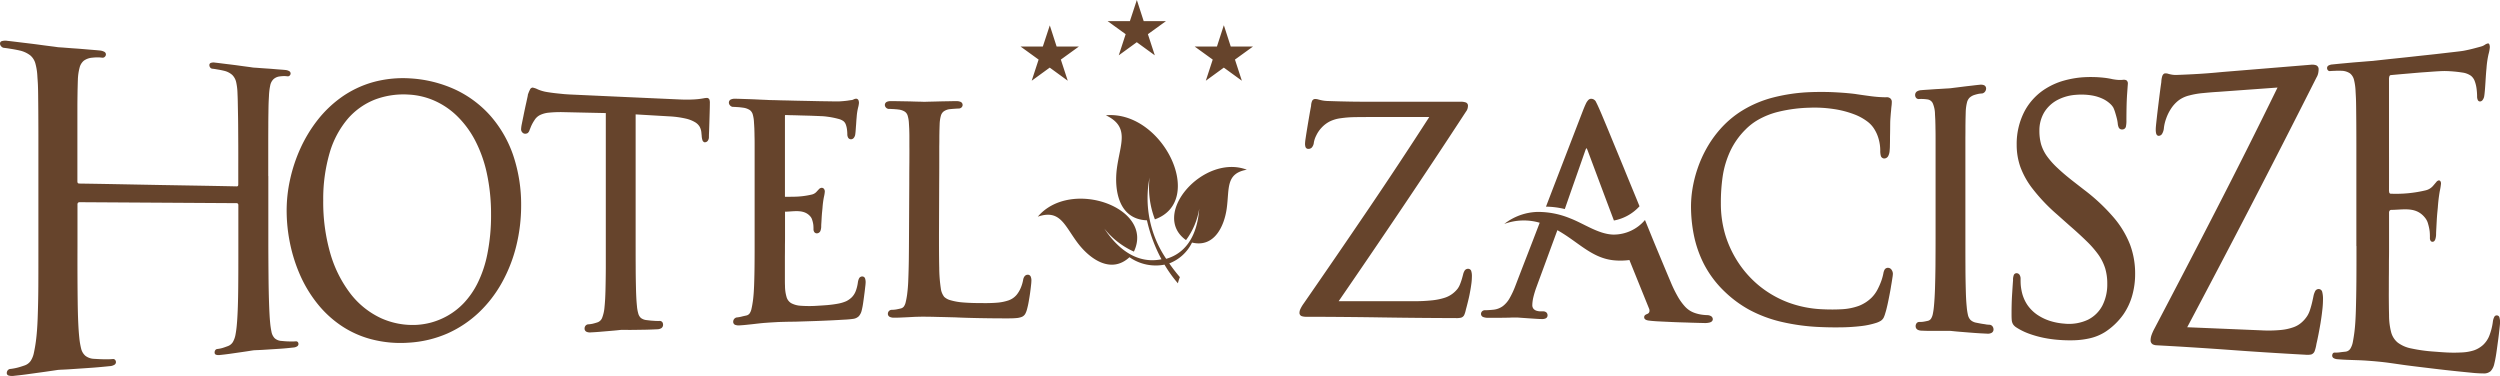 <svg xmlns="http://www.w3.org/2000/svg" width="208" height="31.281" viewBox="0 0 208 31.281">
  <path id="path76" d="M310.283-331.135l.569,1.761,1.85,0-1.5,1.085.575,1.759-1.5-1.091-1.5,1.091.575-1.759-1.5-1.085,1.851,0,.569-1.761Zm-7.243-2.113.569,1.761,1.85,0-1.5,1.085.575,1.759-1.5-1.091-1.5,1.091.575-1.759-1.5-1.085,1.851,0Zm-7.243,2.113.568,1.761,1.851,0-1.5,1.085.575,1.759-1.5-1.091-1.5,1.091.575-1.759-1.5-1.085,1.851,0Zm108.715,18.362c0,1.065,0,2.045-.007,2.954s-.023,1.716-.044,2.424-.059,1.28-.115,1.733c-.039.32-.085.6-.132.847a1.636,1.636,0,0,1-.208.574.55.55,0,0,1-.414.253c-.136.016-.282.028-.439.051a2.445,2.445,0,0,1-.435.026.18.18,0,0,0-.172.071.311.311,0,0,0-.053.174.238.238,0,0,0,.118.214.748.748,0,0,0,.331.093c.233.021.5.038.792.049s.592.022.878.031c.328.01.606.027.847.045l.428.032c.22.02.533.047.939.094s.936.129,1.586.22,1.423.18,2.352.293,2.036.237,3.3.357a10.21,10.21,0,0,0,1.029.061.836.836,0,0,0,.578-.186,1.277,1.277,0,0,0,.31-.626c.05-.2.106-.472.158-.814s.1-.715.152-1.093.089-.709.121-1,.047-.471.047-.543a1.414,1.414,0,0,0-.047-.377.223.223,0,0,0-.193-.188.224.224,0,0,0-.227.1,1.117,1.117,0,0,0-.132.429,5.006,5.006,0,0,1-.3,1.172,2.11,2.11,0,0,1-.509.75,2.234,2.234,0,0,1-.759.453,3.888,3.888,0,0,1-1.07.178,11.708,11.708,0,0,1-1.213,0c-.4-.02-.75-.05-1.038-.072a13.221,13.221,0,0,1-1.915-.265,2.717,2.717,0,0,1-1.114-.488,1.668,1.668,0,0,1-.545-.862,5.644,5.644,0,0,1-.174-1.386c0-.145-.01-.388-.013-.744s-.009-.767-.006-1.234,0-.95.006-1.44,0-.935.007-1.35.006-.733.006-.971v-2.811a.3.3,0,0,1,.042-.166.181.181,0,0,1,.167-.074c1.038-.011,2.095-.3,2.845.735a1.348,1.348,0,0,1,.2.452,3.712,3.712,0,0,1,.128.618,4.931,4.931,0,0,1,.017.523.435.435,0,0,0,.055.237.177.177,0,0,0,.165.089c.109,0,.186-.078.232-.216a1.39,1.39,0,0,0,.063-.433c0-.1.008-.272.023-.538s.028-.56.049-.871.055-.6.075-.838a12.842,12.842,0,0,1,.16-1.321,5.178,5.178,0,0,0,.1-.609.346.346,0,0,0-.052-.217.152.152,0,0,0-.135-.063.328.328,0,0,0-.2.134c-.08.091-.169.2-.28.327a1.168,1.168,0,0,1-.622.368,10.572,10.572,0,0,1-2.862.278.137.137,0,0,1-.151-.09.977.977,0,0,1-.023-.263c.005-1.523,0-3.046,0-4.569v-4.575a.85.85,0,0,1,.033-.274.15.15,0,0,1,.139-.1l.546-.05c.288-.026.628-.054,1.023-.088s.812-.072,1.223-.1.785-.058,1.11-.077.55-.024.67-.019a10.7,10.7,0,0,1,1.371.126,1.619,1.619,0,0,1,.7.266,1.008,1.008,0,0,1,.321.456,2.846,2.846,0,0,1,.157.68,5.378,5.378,0,0,1,.037.563.691.691,0,0,0,.066.336.2.2,0,0,0,.208.1.289.289,0,0,0,.2-.142.7.7,0,0,0,.112-.262c.021-.114.04-.283.059-.5s.036-.46.052-.722.03-.487.046-.7.032-.361.04-.452a7.749,7.749,0,0,1,.168-1.152,3.091,3.091,0,0,0,.107-.568.624.624,0,0,0-.033-.228c-.024-.069-.067-.107-.125-.1a.685.685,0,0,0-.236.1,1.092,1.092,0,0,1-.236.126c-.141.047-.35.1-.63.175s-.583.146-.917.209c-.133.025-.418.06-.835.107s-.917.108-1.491.172-1.149.123-1.751.19-1.152.125-1.666.178-.93.1-1.255.135-.512.057-.556.062-.187.012-.417.031-.513.045-.853.07-.687.06-1.052.093-.715.068-1.041.1a.766.766,0,0,0-.341.1.234.234,0,0,0-.105.215.248.248,0,0,0,.072.17.181.181,0,0,0,.149.07c.09-.007.191-.016.315-.019s.242-.013.355-.013.222,0,.3.006a1.311,1.311,0,0,1,.712.213.982.982,0,0,1,.341.557,4.688,4.688,0,0,1,.126.924c.01.2.025.417.033.641s.013.5.016.827.008.727.011,1.211.006,1.083.006,1.8v8.409Zm-173.74-5.821q0-1.439,0-2.448t.005-1.7c0-.457.005-.839.01-1.143s.007-.557.015-.775.02-.418.03-.607a5.255,5.255,0,0,1,.107-.883.989.989,0,0,1,.273-.512.939.939,0,0,1,.526-.228,2.754,2.754,0,0,1,.385-.027c.1,0,.188.014.271.02a.2.2,0,0,0,.164-.067.228.228,0,0,0,.074-.161.227.227,0,0,0-.109-.2.785.785,0,0,0-.335-.1c-.2-.021-.439-.035-.715-.058s-.554-.046-.834-.064-.524-.037-.723-.052-.333-.021-.38-.025-.159-.025-.37-.053-.472-.061-.787-.106-.656-.087-1.016-.13-.7-.09-1.028-.125a.7.7,0,0,0-.352.029.188.188,0,0,0-.109.191.317.317,0,0,0,.067.185.246.246,0,0,0,.164.1c.092.012.2.021.325.045s.246.04.358.063.223.046.3.066a1.538,1.538,0,0,1,.693.351,1.221,1.221,0,0,1,.323.6,4.769,4.769,0,0,1,.109.912c.008.195.018.407.022.63s.009.5.015.816.015.715.018,1.192.007,1.058.01,1.753,0,1.529,0,2.509v.671c0,.089-.015.143-.043.162a.2.2,0,0,1-.116.022c-1.986-.043-4.047-.073-6.172-.111-2.2-.039-4.489-.089-6.86-.123a.265.265,0,0,1-.142-.029c-.033-.021-.052-.084-.052-.183v-3.546c0-.775,0-1.427,0-1.953s0-.97.005-1.328.008-.651.015-.907.011-.483.02-.7a4.418,4.418,0,0,1,.144-1,1.09,1.09,0,0,1,.355-.579,1.384,1.384,0,0,1,.715-.248,3.835,3.835,0,0,1,.484-.025c.134,0,.256.021.363.028a.245.245,0,0,0,.179-.076.26.26,0,0,0,.092-.182.247.247,0,0,0-.124-.23.986.986,0,0,0-.412-.115c-.27-.028-.586-.05-.948-.081s-.73-.063-1.092-.087-.67-.05-.931-.07-.419-.027-.467-.032-.223-.033-.5-.068-.616-.077-1.033-.135-.854-.11-1.326-.166-.931-.117-1.371-.163a1.058,1.058,0,0,0-.462.027.2.2,0,0,0-.142.218.323.323,0,0,0,.1.215.352.352,0,0,0,.2.121c.124.016.258.029.425.057s.322.05.472.078.3.057.395.081a2.255,2.255,0,0,1,.924.414,1.358,1.358,0,0,1,.432.7,4.889,4.889,0,0,1,.159,1.045c.013.223.035.465.045.716s.017.555.02.908.009.8.012,1.338.007,1.192.007,1.981v2.859q0,3.2,0,6.39c0,1.172,0,2.252-.005,3.252s-.027,1.892-.055,2.674-.082,1.42-.149,1.93c-.047.357-.107.675-.164.944a1.894,1.894,0,0,1-.268.681,1.025,1.025,0,0,1-.531.387c-.176.06-.369.125-.576.177a4.5,4.5,0,0,1-.576.106.309.309,0,0,0-.234.123.366.366,0,0,0-.072.211.212.212,0,0,0,.159.216,1.09,1.09,0,0,0,.444.022c.3-.03.648-.069,1.04-.122s.777-.109,1.165-.161.7-.1.976-.139.427-.065.489-.071.209-.014.479-.026.613-.035,1.033-.064.862-.057,1.341-.092.959-.081,1.428-.129a.847.847,0,0,0,.41-.12.256.256,0,0,0,.119-.213.3.3,0,0,0-.065-.184.215.215,0,0,0-.2-.074c-.1.007-.246.019-.415.019s-.363,0-.561-.007-.38-.017-.554-.029a1.262,1.262,0,0,1-.747-.253,1.151,1.151,0,0,1-.355-.6,6.281,6.281,0,0,1-.151-.892c-.078-.736-.12-1.742-.136-3.037s-.023-2.8-.017-4.515c0-1.176,0-2.354,0-3.532a.207.207,0,0,1,.052-.165.219.219,0,0,1,.142-.039l6.86.042,6.172.038a.169.169,0,0,1,.116.037.2.2,0,0,1,.043.149q0,1.586,0,3.168c0,1.534,0,2.883-.015,4.032s-.051,2.06-.112,2.725a8.44,8.44,0,0,1-.112.838,1.881,1.881,0,0,1-.218.606.822.822,0,0,1-.44.347c-.132.048-.27.1-.425.147a2.719,2.719,0,0,1-.424.084.224.224,0,0,0-.174.1.327.327,0,0,0-.055.183.187.187,0,0,0,.109.191.722.722,0,0,0,.35.023c.221-.022.484-.051.78-.093l.891-.128c.288-.041.536-.077.74-.11s.33-.052.365-.056.171-.012.39-.02.477-.024.794-.045.66-.041,1.033-.066.723-.059,1.082-.1a.683.683,0,0,0,.333-.1.229.229,0,0,0,.109-.187.262.262,0,0,0-.05-.163.2.2,0,0,0-.186-.065c-.075.005-.179.013-.308.012s-.283-.005-.435-.012-.288-.021-.412-.033a.924.924,0,0,1-.591-.229,1.052,1.052,0,0,1-.263-.535,6.646,6.646,0,0,1-.114-.784c-.04-.428-.067-.974-.089-1.634s-.037-1.425-.044-2.283-.015-1.779-.015-2.783q0-2.734,0-5.472Zm36.365-2.807a.248.248,0,0,1-.234-.167s0,0,0,0,0,0,0,0a1.451,1.451,0,0,1-.069-.393c-.009-.087-.019-.174-.025-.263a1.3,1.3,0,0,0-.138-.469,1.07,1.07,0,0,0-.385-.384,2.658,2.658,0,0,0-.788-.306,7.971,7.971,0,0,0-1.339-.182q-1.4-.081-2.82-.165v10.482c0,.757,0,1.513.005,2.271,0,.621.013,1.24.027,1.861.014.441.031.889.077,1.326a3.155,3.155,0,0,0,.108.618.772.772,0,0,0,.222.38.934.934,0,0,0,.481.178c.125.016.249.03.37.043l.392.026c.1,0,.2.007.292,0h.008a.275.275,0,0,1,.253.12,0,0,0,0,0,0,0s0,0,0,.006a.389.389,0,0,1,.047.211.338.338,0,0,1-.146.267,0,0,0,0,1,0,0,.69.69,0,0,1-.352.091c-.327.016-.656.029-.985.035l-.928.014q-.354.005-.713,0c-.109,0-.222-.005-.332,0s-.222.02-.33.031c-.229.023-.463.044-.7.063l-.812.069q-.349.029-.7.045a.735.735,0,0,1-.36-.045.29.29,0,0,1-.172-.285.359.359,0,0,1,.083-.23.332.332,0,0,1,.25-.112,2.251,2.251,0,0,0,.344-.049c.12-.028.238-.063.355-.1a.646.646,0,0,0,.433-.4,3.149,3.149,0,0,0,.194-.891c.047-.446.067-.9.079-1.349.016-.627.024-1.256.028-1.885,0-.767,0-1.532,0-2.3v-5.3q0-2.652,0-5.3-1.713-.036-3.461-.076a9.8,9.8,0,0,0-1.276.041,2.126,2.126,0,0,0-.761.211,1.139,1.139,0,0,0-.44.42,3.124,3.124,0,0,0-.272.489c-.042.1-.08.206-.126.307a.531.531,0,0,1-.156.266l0,0s0,0,0,0a.392.392,0,0,1-.236.059.3.3,0,0,1-.2-.091.373.373,0,0,1-.12-.275v-.01a2.657,2.657,0,0,1,.055-.412c.047-.228.092-.454.139-.68.05-.259.105-.513.159-.769.048-.221.1-.44.145-.661.022-.1.055-.233.066-.333a.04.04,0,0,1,0-.019.078.078,0,0,0,.005-.016c.024-.067.05-.132.076-.2a.009.009,0,0,1,0,0,.009.009,0,0,1,0,0c.031-.073.066-.146.1-.214v-.007a.288.288,0,0,1,.19-.15.033.033,0,0,0,.017-.005.019.019,0,0,0,.014.005,1.537,1.537,0,0,1,.423.149,3.238,3.238,0,0,0,.733.215c.257.043.513.079.771.107s.486.051.725.074c.16.01.321.023.481.03l4.649.212,4.453.2c.321.015.643.02.964.007.22-.007.44-.02.657-.047.134-.017.269-.037.4-.062h0a1.427,1.427,0,0,1,.255-.025h.011a.235.235,0,0,1,.2.211.812.812,0,0,1,.017.231c0,.238-.007.476-.014.712-.008.288-.017.574-.025.861-.008.259-.017.518-.025.777-.007.146-.014.3-.014.445a.525.525,0,0,1-.091.322.286.286,0,0,1-.231.126Zm2.506,15.192a.272.272,0,0,1-.187-.27.364.364,0,0,1,.074-.221.348.348,0,0,1,.26-.14,2.449,2.449,0,0,0,.367-.067c.13-.034.262-.061.392-.09a.457.457,0,0,0,.276-.178,1.074,1.074,0,0,0,.157-.4c.048-.21.083-.421.113-.632.058-.426.083-.861.1-1.286q.032-.9.038-1.8c.007-.731.006-1.461.006-2.193v-6.242c0-.445,0-.891,0-1.336,0-.3,0-.6-.01-.9,0-.2-.008-.405-.014-.607-.008-.16-.017-.318-.029-.478a2.8,2.8,0,0,0-.1-.665.687.687,0,0,0-.244-.373,1.331,1.331,0,0,0-.565-.2c-.084-.013-.172-.022-.256-.033-.1-.011-.206-.016-.311-.022h0s0,0,0,0c-.09-.009-.18-.01-.271-.012h-.008s0,0-.006,0a.349.349,0,0,1-.22-.111.353.353,0,0,1-.107-.22v-.015a.282.282,0,0,1,.174-.275.828.828,0,0,1,.369-.057c.309.006.619.018.926.027s.612.021.916.036c.241.014.481.022.721.032.114.006.23.014.344.016l.463.009c.337.014.675.018,1.014.025.435.014.869.022,1.3.03s.878.02,1.316.028c.361.007.723.01,1.083.017.194,0,.389.007.581,0,.211-.012.419-.031.627-.056.139-.021.279-.043.421-.06a1.082,1.082,0,0,0,.131-.053.531.531,0,0,1,.2-.055s0,0,0,0h.006a.222.222,0,0,1,.2.16s0,0,0,0,0,0,0,0a.656.656,0,0,1,.029.195v.007a2.233,2.233,0,0,1-.074.39,4.636,4.636,0,0,0-.112.717c-.007.1-.016.2-.026.295-.01.152-.018.3-.031.454s-.022.317-.035.476c-.01.112-.02.227-.041.339h0v0a.608.608,0,0,1-.1.214l0,0,0,0a.314.314,0,0,1-.226.131h-.009a.274.274,0,0,1-.253-.146.608.608,0,0,1-.061-.295,3.462,3.462,0,0,0-.026-.359,1.824,1.824,0,0,0-.1-.428.667.667,0,0,0-.185-.273,1.207,1.207,0,0,0-.443-.2,6.86,6.86,0,0,0-.964-.186,4.087,4.087,0,0,0-.474-.038c-.274-.015-.549-.022-.824-.035l-.934-.025c-.265-.009-.533-.016-.8-.02q-.215-.009-.431-.011a.638.638,0,0,0-.009.12v6.572a.013.013,0,0,0,0,0,.476.476,0,0,0,.006.111h0c.375-.007.751,0,1.122-.024a6.7,6.7,0,0,0,1.075-.159.776.776,0,0,0,.4-.211c.07-.075.138-.151.209-.224a.358.358,0,0,1,.237-.133.243.243,0,0,1,.2.092.36.36,0,0,1,.067.24,2.945,2.945,0,0,1-.075.443,7.424,7.424,0,0,0-.115.887c-.016.192-.04.381-.054.573s-.024.4-.036.6c-.007.117-.018.244-.018.361a1.073,1.073,0,0,1-.052.349.332.332,0,0,1-.291.244.257.257,0,0,1-.235-.11.414.414,0,0,1-.064-.244,3.253,3.253,0,0,0-.014-.346,2.122,2.122,0,0,0-.09-.4.764.764,0,0,0-.128-.267c-.527-.664-1.361-.45-2.106-.434a.215.215,0,0,0-.031,0,.1.1,0,0,0,0,.032v2.019c0,.233,0,.465-.006.7,0,.324,0,.647-.005.971,0,.344,0,.689,0,1.033,0,.3,0,.589,0,.884,0,.177,0,.355.009.532a3.36,3.36,0,0,0,.133.939.87.87,0,0,0,.382.5,1.936,1.936,0,0,0,.816.217,9.9,9.9,0,0,0,1.43-.005c.253-.014.5-.03.755-.051.288-.025.573-.061.854-.112a3.152,3.152,0,0,0,.713-.207,1.8,1.8,0,0,0,.481-.339,1.506,1.506,0,0,0,.314-.49,3.229,3.229,0,0,0,.188-.755v0a.007.007,0,0,1,0,0,1.067,1.067,0,0,1,.107-.339v0a0,0,0,0,0,0,0,.3.3,0,0,1,.26-.14.244.244,0,0,1,.239.2.972.972,0,0,1,.037.281,3.439,3.439,0,0,1-.033.372c-.025.221-.048.441-.08.66-.03.243-.064.484-.1.728a5.345,5.345,0,0,1-.108.556,1.117,1.117,0,0,1-.242.505.808.808,0,0,1-.463.223,6.792,6.792,0,0,1-.719.066q-1.176.072-2.367.114l-1.8.058c-.419,0-.84.012-1.262.024-.256.012-.513.028-.77.043-.117.007-.236.016-.355.025-.238.015-.476.042-.712.068-.254.031-.507.059-.761.084-.236.028-.471.048-.706.062a.832.832,0,0,1-.354-.038Zm12.592-18.565a.811.811,0,0,1,.353-.059c.294,0,.588.005.881.011s.578.007.867.018c.227.007.453.013.68.018.11,0,.223.009.333.009s.238-.007.356-.009q.369-.008.739-.018c.288-.009.575-.014.863-.018.239-.005.48-.011.719-.011a.838.838,0,0,1,.34.058.28.28,0,0,1,.178.267v.007a.03.03,0,0,0,0,.007.307.307,0,0,1-.108.2l0,0s0,0,0,0a.371.371,0,0,1-.2.078h-.014c-.116,0-.233.009-.35.018-.144.009-.289.024-.432.036a1.116,1.116,0,0,0-.48.192.693.693,0,0,0-.225.352,3,3,0,0,0-.1.647q-.009.228-.015.456c-.007.193-.007.388-.012.582,0,.288,0,.573-.007.859q0,.64,0,1.28,0,.924-.007,1.849-.008,2.1-.016,4.2c0,.936,0,1.876.021,2.812a12.131,12.131,0,0,0,.13,1.676,1.431,1.431,0,0,0,.286.712s0,0,0,0,0,0,0,0a1.226,1.226,0,0,0,.531.28,4.963,4.963,0,0,0,1.03.181c.53.045,1.068.054,1.6.054.4.006.8,0,1.2-.031a3.961,3.961,0,0,0,.969-.188,1.556,1.556,0,0,0,.682-.456,2.377,2.377,0,0,0,.355-.593,3.13,3.13,0,0,0,.2-.678.647.647,0,0,1,.107-.269.342.342,0,0,1,.267-.146h.009a.265.265,0,0,1,.246.161.813.813,0,0,1,.056.333,3.68,3.68,0,0,1-.031.387c-.021.217-.05.428-.079.643-.033.244-.075.486-.117.729a6.468,6.468,0,0,1-.143.638,1.6,1.6,0,0,1-.142.365.6.6,0,0,1-.287.253,1.556,1.556,0,0,1-.477.1c-.257.024-.525.024-.784.024q-1.183,0-2.366-.024c-.633-.013-1.268-.029-1.9-.06-.494-.013-.989-.027-1.485-.036q-.592-.019-1.184-.02c-.122,0-.244,0-.367.006-.209,0-.421.011-.63.023-.251.013-.5.027-.752.036-.225.013-.45.018-.676.018a.812.812,0,0,1-.342-.058.277.277,0,0,1-.179-.269.331.331,0,0,1,.073-.208.319.319,0,0,1,.249-.119h.009a2.564,2.564,0,0,0,.354-.031c.123-.023.245-.049.367-.078a.477.477,0,0,0,.276-.165,1.013,1.013,0,0,0,.157-.38c.049-.2.083-.4.112-.595a12.329,12.329,0,0,0,.1-1.238q.035-.868.046-1.737c.008-.7.012-1.408.015-2.111q.011-2.071.021-4.141,0-.925.009-1.849c0-.427.006-.853,0-1.28,0-.286,0-.571,0-.859,0-.2-.007-.389-.012-.58-.008-.15-.016-.3-.025-.455a2.592,2.592,0,0,0-.1-.635.62.62,0,0,0-.235-.349,1.229,1.229,0,0,0-.542-.182c-.082-.013-.166-.02-.247-.025-.1-.011-.2-.014-.3-.018h-.005a2.586,2.586,0,0,0-.261-.009h-.006s-.005,0-.006,0a.359.359,0,0,1-.2-.1s0,0,0,0,0,0,0,0a.336.336,0,0,1-.1-.206v-.015a.276.276,0,0,1,.166-.266Zm106.04-1.646a1.985,1.985,0,0,1,.075-.484c.05-.145.141-.24.258-.238a.649.649,0,0,1,.238.033,2.7,2.7,0,0,0,.277.066,1.937,1.937,0,0,0,.445.03q.93-.032,1.869-.089c.439-.027.881-.061,1.323-.1.306-.03.61-.057.918-.082l3.431-.281,3.574-.293a1.068,1.068,0,0,1,.462.036.345.345,0,0,1,.218.348,1.631,1.631,0,0,1-.034.312,1.115,1.115,0,0,1-.144.364q-1.412,2.8-2.811,5.537-1.381,2.7-2.75,5.344-1.321,2.546-2.627,5.032-1.291,2.459-2.567,4.864l3.016.126,3.126.131a10.908,10.908,0,0,0,1.636-.028,4.312,4.312,0,0,0,1.074-.234,2.034,2.034,0,0,0,.674-.4,2.555,2.555,0,0,0,.469-.547,2.182,2.182,0,0,0,.217-.476c.066-.2.123-.4.172-.606.042-.178.082-.357.118-.54a1.52,1.52,0,0,1,.132-.4l0-.005v0a.337.337,0,0,1,.3-.2.31.31,0,0,1,.3.245,2.353,2.353,0,0,1,.063.65,7.784,7.784,0,0,1-.063.91c-.036.345-.088.688-.142,1.03-.056.327-.115.656-.179.98-.05.25-.1.5-.161.748a3.2,3.2,0,0,1-.142.584.463.463,0,0,1-.3.3,1.657,1.657,0,0,1-.466.02q-1.629-.089-3.221-.19-1.573-.1-3.108-.214-1.556-.112-3.07-.208-1.5-.095-2.961-.173a.806.806,0,0,1-.336-.072.376.376,0,0,1-.194-.354,1.322,1.322,0,0,1,.053-.348.013.013,0,0,1,0-.005v0a3.779,3.779,0,0,1,.273-.622q1.261-2.4,2.541-4.859,1.293-2.482,2.6-5.029,1.266-2.459,2.532-4.982,1.28-2.55,2.562-5.174l-2.512.182-2.439.177c-.416.023-.829.06-1.241.1a6.623,6.623,0,0,0-1.153.2,2.439,2.439,0,0,0-.874.4,2.817,2.817,0,0,0-.644.7,3.75,3.75,0,0,0-.406.828,3.438,3.438,0,0,0-.183.75,1.124,1.124,0,0,1-.165.533.34.34,0,0,1-.269.148c-.1,0-.179-.072-.214-.2a1.358,1.358,0,0,1-.032-.334c0-.148.02-.328.034-.479.03-.27.06-.542.09-.814.04-.33.079-.655.119-.98s.079-.636.12-.953c.03-.239.065-.478.1-.72Zm-12.337,16.466a1.04,1.04,0,0,1,.052-.372.249.249,0,0,1,.248-.191.3.3,0,0,1,.241.133.582.582,0,0,1,.088.342c0,.142,0,.279.008.419a3.517,3.517,0,0,0,.066.519,3.219,3.219,0,0,0,.473,1.2,3.2,3.2,0,0,0,.832.839,4.174,4.174,0,0,0,1.076.521,5.22,5.22,0,0,0,1.182.224,3.728,3.728,0,0,0,1.962-.323,2.731,2.731,0,0,0,1.206-1.18,3.857,3.857,0,0,0,.407-1.8,4.424,4.424,0,0,0-.174-1.3,4.141,4.141,0,0,0-.547-1.109,8.28,8.28,0,0,0-.96-1.111c-.458-.448-.925-.875-1.4-1.286q-.549-.486-1.092-.971A14.789,14.789,0,0,1,377.6-317.5a6.771,6.771,0,0,1-1.052-1.859,5.531,5.531,0,0,1-.306-1.847,5.88,5.88,0,0,1,.662-2.8,4.97,4.97,0,0,1,1.84-1.92,5.811,5.811,0,0,1,1.374-.6,8.176,8.176,0,0,1,1.466-.278,9.815,9.815,0,0,1,.982-.033c.3.005.6.021.907.055a6.248,6.248,0,0,1,.737.121,4.437,4.437,0,0,0,.542.067c.111,0,.22,0,.331-.012a.489.489,0,0,1,.288.039.319.319,0,0,1,.12.289v.014c-.022.276-.04.555-.06.83-.05.72-.055,1.457-.059,2.171a2.286,2.286,0,0,1-.039.526.023.023,0,0,0,0,.007.009.009,0,0,0,0,0,.305.305,0,0,1-.314.254.293.293,0,0,1-.289-.168,1.011,1.011,0,0,1-.079-.325,3.033,3.033,0,0,0-.073-.413c-.043-.173-.092-.343-.144-.513a3.039,3.039,0,0,0-.147-.391,1.373,1.373,0,0,0-.239-.3,2.477,2.477,0,0,0-.562-.4,3.452,3.452,0,0,0-.939-.312,5.309,5.309,0,0,0-1.381-.059,3.849,3.849,0,0,0-1.562.444,2.856,2.856,0,0,0-1.072,1.013,2.95,2.95,0,0,0-.4,1.535,4.164,4.164,0,0,0,.138,1.113,3.394,3.394,0,0,0,.48.985,6.68,6.68,0,0,0,.927,1.032c.468.442.974.849,1.484,1.242l.7.544a15.768,15.768,0,0,1,2.448,2.293,7.879,7.879,0,0,1,1.373,2.283,6.854,6.854,0,0,1,.415,2.407,6.535,6.535,0,0,1-.225,1.741,5.251,5.251,0,0,1-.775,1.67,5.627,5.627,0,0,1-1.475,1.414,4.072,4.072,0,0,1-1.238.526,6.785,6.785,0,0,1-1.378.179,11.939,11.939,0,0,1-1.368-.041,9.99,9.99,0,0,1-1.175-.169,8.7,8.7,0,0,1-1.19-.337,5.22,5.22,0,0,1-1.056-.52.917.917,0,0,1-.26-.238.78.78,0,0,1-.125-.369c-.017-.18-.017-.375-.017-.556,0-.575.015-1.156.055-1.728.022-.354.045-.71.072-1.064Zm-2.262,3.7c.1.012.2.023.3.027h.009a.332.332,0,0,1,.256.148.429.429,0,0,1,.074.243.318.318,0,0,1-.163.283.664.664,0,0,1-.378.066c-.357-.016-.712-.034-1.066-.061-.325-.025-.647-.05-.968-.077-.244-.019-.487-.038-.729-.064-.106-.011-.219-.024-.324-.029s-.214,0-.318,0q-.32,0-.638,0c-.248,0-.5,0-.743,0-.219,0-.438-.008-.655-.018a.727.727,0,0,1-.327-.075.331.331,0,0,1-.171-.3.394.394,0,0,1,.068-.227.274.274,0,0,1,.236-.122h.008a2.15,2.15,0,0,0,.339-.021c.119-.019.235-.043.353-.07a.44.44,0,0,0,.272-.176,1.162,1.162,0,0,0,.157-.413,5.619,5.619,0,0,0,.092-.652c.044-.456.067-.92.084-1.379.02-.643.033-1.289.041-1.932.005-.787.009-1.572.009-2.359v-6.717c0-.478,0-.957,0-1.437,0-.323,0-.646-.009-.968,0-.22-.008-.435-.013-.653-.009-.171-.017-.34-.027-.51a2.336,2.336,0,0,0-.19-.918.571.571,0,0,0-.459-.313,3.548,3.548,0,0,0-.39-.034,2.548,2.548,0,0,0-.306.007h-.01a.293.293,0,0,1-.213-.095s0,0,0,0,0,0,0,0a.373.373,0,0,1-.084-.234.35.35,0,0,1,.159-.31.733.733,0,0,1,.339-.1c.227-.021.455-.034.683-.049.252-.019.5-.037.759-.05.212-.011.425-.025.638-.039.108-.006.218-.01.326-.02s.213-.025.318-.039c.217-.026.435-.053.655-.081q.394-.051.791-.094c.23-.028.463-.057.7-.079a.731.731,0,0,1,.363.037.294.294,0,0,1,.173.291v.008a.072.072,0,0,0,0,.008.459.459,0,0,1-.105.25,0,0,0,0,1,0,0l0,0a.4.4,0,0,1-.211.128l-.007,0h-.007c-.087.008-.174.015-.261.027a3.372,3.372,0,0,0-.338.085,1.1,1.1,0,0,0-.455.25.87.87,0,0,0-.21.41,3.721,3.721,0,0,0-.1.743c-.005.175-.009.349-.014.524-.006.222-.006.446-.01.668,0,.328,0,.657-.005.985v1.461q0,1.056,0,2.114v4.716c0,.8,0,1.6.005,2.4,0,.657.012,1.314.029,1.969.011.466.031.941.078,1.406a4.724,4.724,0,0,0,.1.667.882.882,0,0,0,.214.419.932.932,0,0,0,.47.229c.134.026.268.054.4.078s.278.042.417.064Zm-8.292-18.9a.447.447,0,0,1,.368.115.378.378,0,0,1,.1.282c0,.088-.008.179-.015.268a.009.009,0,0,0,0,0v0c-.02.143-.034.288-.044.433-.025.24-.044.485-.061.727s-.013.466-.017.7c0,.257-.007.514-.012.771,0,.225,0,.452-.008.679,0,.147-.005.3-.022.444a1.106,1.106,0,0,1-.125.48.382.382,0,0,1-.312.194.3.3,0,0,1-.3-.229,1.62,1.62,0,0,1-.044-.441,3.524,3.524,0,0,0-.128-.927,3.055,3.055,0,0,0-.356-.83,2.294,2.294,0,0,0-.548-.617,0,0,0,0,1,0,0,4.381,4.381,0,0,0-1.166-.641,8.071,8.071,0,0,0-1.665-.428,10.733,10.733,0,0,0-2.026-.112,12.267,12.267,0,0,0-2.59.34,6.519,6.519,0,0,0-1.686.668,4.875,4.875,0,0,0-1.047.808,6.3,6.3,0,0,0-1.282,1.823,7.7,7.7,0,0,0-.613,2.051,15.046,15.046,0,0,0-.155,2.283A9.119,9.119,0,0,0,352-313.7a8.944,8.944,0,0,0,1.111,2.343,8.654,8.654,0,0,0,1.756,1.926,8.693,8.693,0,0,0,2.356,1.345,9.255,9.255,0,0,0,2.894.571,14.765,14.765,0,0,0,1.669-.009,4.828,4.828,0,0,0,1.328-.277,3.125,3.125,0,0,0,1.075-.7,2.782,2.782,0,0,0,.465-.64,5.678,5.678,0,0,0,.33-.75,4.431,4.431,0,0,0,.166-.608.956.956,0,0,1,.109-.324.321.321,0,0,1,.3-.14h.012a.359.359,0,0,1,.271.179.582.582,0,0,1,.1.33,2.941,2.941,0,0,1-.042.34c-.032.218-.067.434-.106.65-.04.27-.091.537-.144.807s-.106.542-.168.811c-.051.219-.1.437-.171.649a2.169,2.169,0,0,1-.141.387.744.744,0,0,1-.227.249,1.7,1.7,0,0,1-.363.169,6.629,6.629,0,0,1-1.329.28,15.842,15.842,0,0,1-1.628.1q-.839.013-1.67-.023a17.136,17.136,0,0,1-3.324-.444,10.9,10.9,0,0,1-2.607-.979,9.575,9.575,0,0,1-2.059-1.51,8.7,8.7,0,0,1-1.747-2.319,9.422,9.422,0,0,1-.845-2.462,12.187,12.187,0,0,1-.225-2.372,9.385,9.385,0,0,1,.118-1.392,10.387,10.387,0,0,1,.412-1.663,10.027,10.027,0,0,1,.795-1.781,9.156,9.156,0,0,1,1.281-1.74,8.174,8.174,0,0,1,1.694-1.375,9.415,9.415,0,0,1,2.384-1.024,14.69,14.69,0,0,1,3.277-.486c.368-.015.74-.016,1.111-.014.42,0,.844.021,1.267.047s.861.063,1.293.116c.447.07.9.132,1.351.192a10.1,10.1,0,0,0,1.259.088Zm-47.848.7a1.156,1.156,0,0,1,.081-.384.278.278,0,0,1,.275-.172.923.923,0,0,1,.254.042c.1.028.2.05.3.072a2.825,2.825,0,0,0,.473.052q.979.035,1.958.051c.454.008.906.009,1.359.009.31,0,.62,0,.931,0h6.793a1.253,1.253,0,0,1,.429.055.28.28,0,0,1,.2.271.971.971,0,0,1-.031.23.7.7,0,0,1-.131.261q-2.63,4.031-5.318,8.023-2.619,3.892-5.279,7.756h6.21a13.541,13.541,0,0,0,1.581-.073,5.092,5.092,0,0,0,1.023-.21,2.179,2.179,0,0,0,.636-.322,2.262,2.262,0,0,0,.439-.422,1.523,1.523,0,0,0,.2-.36,4.59,4.59,0,0,0,.161-.456c.039-.133.076-.268.109-.4a1.022,1.022,0,0,1,.123-.3v0l0,0a.333.333,0,0,1,.273-.152.27.27,0,0,1,.273.176,1.383,1.383,0,0,1,.057.481,4.641,4.641,0,0,1-.056.676c-.034.257-.081.512-.13.768s-.107.489-.167.731q-.069.283-.147.562a2.137,2.137,0,0,1-.133.438.421.421,0,0,1-.279.237,1.663,1.663,0,0,1-.435.032q-3.071-.008-6.14-.055-3.142-.049-6.284-.055a1.137,1.137,0,0,1-.364-.044.284.284,0,0,1-.21-.276.8.8,0,0,1,.058-.284v0a2.841,2.841,0,0,1,.3-.51q2.72-3.926,5.4-7.878,2.565-3.783,5.04-7.626h-4.895c-.423,0-.848,0-1.272.009a8.959,8.959,0,0,0-1.2.091,2.9,2.9,0,0,0-.919.271,2.459,2.459,0,0,0-.682.525,2.515,2.515,0,0,0-.434.64,2.1,2.1,0,0,0-.2.589.719.719,0,0,1-.176.419.394.394,0,0,1-.29.107.242.242,0,0,1-.231-.168.875.875,0,0,1-.035-.268,3.394,3.394,0,0,1,.038-.383c.033-.216.065-.433.1-.65.043-.261.085-.521.129-.78s.085-.5.129-.755c.034-.19.069-.38.105-.57ZM233.405-310.4a13.07,13.07,0,0,1-.831-2.651,13.563,13.563,0,0,1-.271-2.712,11.957,11.957,0,0,1,.279-2.519,12.962,12.962,0,0,1,.851-2.584,11.7,11.7,0,0,1,1.434-2.381,9.623,9.623,0,0,1,2.021-1.93,8.609,8.609,0,0,1,2.591-1.232,9.409,9.409,0,0,1,3.122-.315,10.4,10.4,0,0,1,3.762.944,9.046,9.046,0,0,1,2.9,2.174,9.8,9.8,0,0,1,1.879,3.25,12.83,12.83,0,0,1,.671,4.191,14,14,0,0,1-.414,3.415,12.29,12.29,0,0,1-1.19,3.025,10.319,10.319,0,0,1-1.912,2.476,9.31,9.31,0,0,1-2.595,1.737,9.389,9.389,0,0,1-3.239.775,9.572,9.572,0,0,1-3.1-.281,8.224,8.224,0,0,1-2.56-1.16,8.925,8.925,0,0,1-1.988-1.863,10.737,10.737,0,0,1-1.411-2.361Zm1.941-6.142a15.428,15.428,0,0,0,.615,4.467,10.145,10.145,0,0,0,1.686,3.305,6.872,6.872,0,0,0,2.484,1.984,6.379,6.379,0,0,0,3.02.566,5.974,5.974,0,0,0,1.2-.2,5.991,5.991,0,0,0,1.362-.569,5.85,5.85,0,0,0,1.334-1.048,6.868,6.868,0,0,0,1.149-1.665,9.667,9.667,0,0,0,.806-2.412,16.173,16.173,0,0,0,.307-3.306,15.955,15.955,0,0,0-.355-3.433,10.9,10.9,0,0,0-.974-2.718,8.044,8.044,0,0,0-1.483-2.008,6.408,6.408,0,0,0-1.879-1.282,6.053,6.053,0,0,0-2.154-.516,6.73,6.73,0,0,0-2.8.408,5.8,5.8,0,0,0-2.258,1.586,7.714,7.714,0,0,0-1.51,2.8A13.731,13.731,0,0,0,235.347-316.538Zm105.1-4.386a.941.941,0,0,0-.083.167q-.431,1.234-.862,2.46t-.855,2.447a7.026,7.026,0,0,0-1.566-.2q.758-1.977,1.524-3.965t1.541-4c.079-.2.159-.4.251-.593a1.063,1.063,0,0,1,.206-.311.334.334,0,0,1,.253-.106.454.454,0,0,1,.4.293c.106.2.2.416.293.626.133.3.259.606.386.91.239.566.474,1.14.708,1.711.311.753.623,1.506.934,2.263.345.853.7,1.706,1.051,2.563.079.193.156.385.235.577a3.83,3.83,0,0,1-2.131,1.186c-.369-.981-.739-1.962-1.105-2.941s-.731-1.953-1.094-2.927A.854.854,0,0,0,340.448-320.924Zm3.592,9.312a5.555,5.555,0,0,1-1.379.019c-1.659-.19-2.739-1.333-4.211-2.25-.139-.087-.278-.17-.42-.249-.291.794-.586,1.589-.874,2.378s-.583,1.579-.87,2.366a7.417,7.417,0,0,0-.251.82,3.085,3.085,0,0,0-.091.677.473.473,0,0,0,.091.288.534.534,0,0,0,.237.165,1.165,1.165,0,0,0,.351.06l.216,0a.4.4,0,0,1,.286.1.326.326,0,0,1,.087.23.272.272,0,0,1-.17.261.72.72,0,0,1-.312.048c-.177,0-.359-.012-.54-.024l-.638-.042c-.193-.014-.39-.026-.581-.041-.119-.009-.241-.019-.361-.021-.164,0-.334,0-.5.01-.291.009-.583.01-.872.016-.33.005-.658,0-.988,0a1.055,1.055,0,0,1-.374-.059.279.279,0,0,1-.2-.269v-.01a.312.312,0,0,1,.106-.217h0a.338.338,0,0,1,.224-.078,3.191,3.191,0,0,0,.324-.011c.114-.005.23-.015.343-.027a1.622,1.622,0,0,0,.818-.3,2.181,2.181,0,0,0,.577-.681,7.067,7.067,0,0,0,.467-1.006q.5-1.307,1.009-2.617t1.015-2.635a4.706,4.706,0,0,0-2.948.1,4.679,4.679,0,0,1,2.764-1,7.006,7.006,0,0,1,2.695.525c1.2.461,2.373,1.326,3.613,1.361a3.41,3.41,0,0,0,2.635-1.214c.353.861.7,1.725,1.061,2.588s.72,1.731,1.088,2.595a10.491,10.491,0,0,0,.633,1.279,4.639,4.639,0,0,0,.552.745,2.012,2.012,0,0,0,.469.375,2.164,2.164,0,0,0,.411.176,3.008,3.008,0,0,0,.525.119,3.9,3.9,0,0,0,.446.038.6.6,0,0,1,.274.066.3.3,0,0,1,.183.267s0,.008,0,.009a.012.012,0,0,0,0,.01c-.01.153-.141.233-.278.266a1.607,1.607,0,0,1-.44.039l-.538-.013c-.316-.008-.631-.017-.945-.03q-.6-.014-1.2-.041c-.436-.02-.868-.039-1.3-.063-.208-.014-.421-.031-.629-.058-.149-.02-.367-.076-.378-.259,0,0,0,0,0,0v-.006a.23.23,0,0,1,.108-.214.872.872,0,0,1,.145-.071h0a0,0,0,0,0,0,0,.339.339,0,0,0,.114-.072.268.268,0,0,0,.071-.144.422.422,0,0,0-.039-.247q-.816-2.013-1.624-4.014Zm-49.248-3.6c1.883-.652,2.232.74,3.346,2.208.957,1.26,2.733,2.6,4.291,1.162a3.821,3.821,0,0,0,2.914.617,10.442,10.442,0,0,0,1.115,1.554,3.168,3.168,0,0,1,.165-.515,13.91,13.91,0,0,1-.884-1.142,3.5,3.5,0,0,0,1.893-1.734c1.875.452,2.687-1.4,2.886-2.826.232-1.658-.109-2.917,1.673-3.236-3.606-1.357-8.064,3.731-5.058,5.857a6.007,6.007,0,0,0,1.1-2.613c-.074.971-.389,3.489-2.749,4.171a8.978,8.978,0,0,1-1.385-6.763,7.431,7.431,0,0,0,.445,3.479c4.288-1.533.667-9.077-4.08-8.659,2.018.972,1.193,2.359.918,4.412-.236,1.763.115,4.242,2.5,4.327a12.742,12.742,0,0,0,1.21,3.243c-2.561.516-4.175-1.676-4.758-2.555a6.61,6.61,0,0,0,2.462,1.916c1.744-3.656-5.271-6.145-8-2.9" transform="translate(-208.454 333.247)" fill="#66442C" fill-rule="evenodd"/>
</svg>